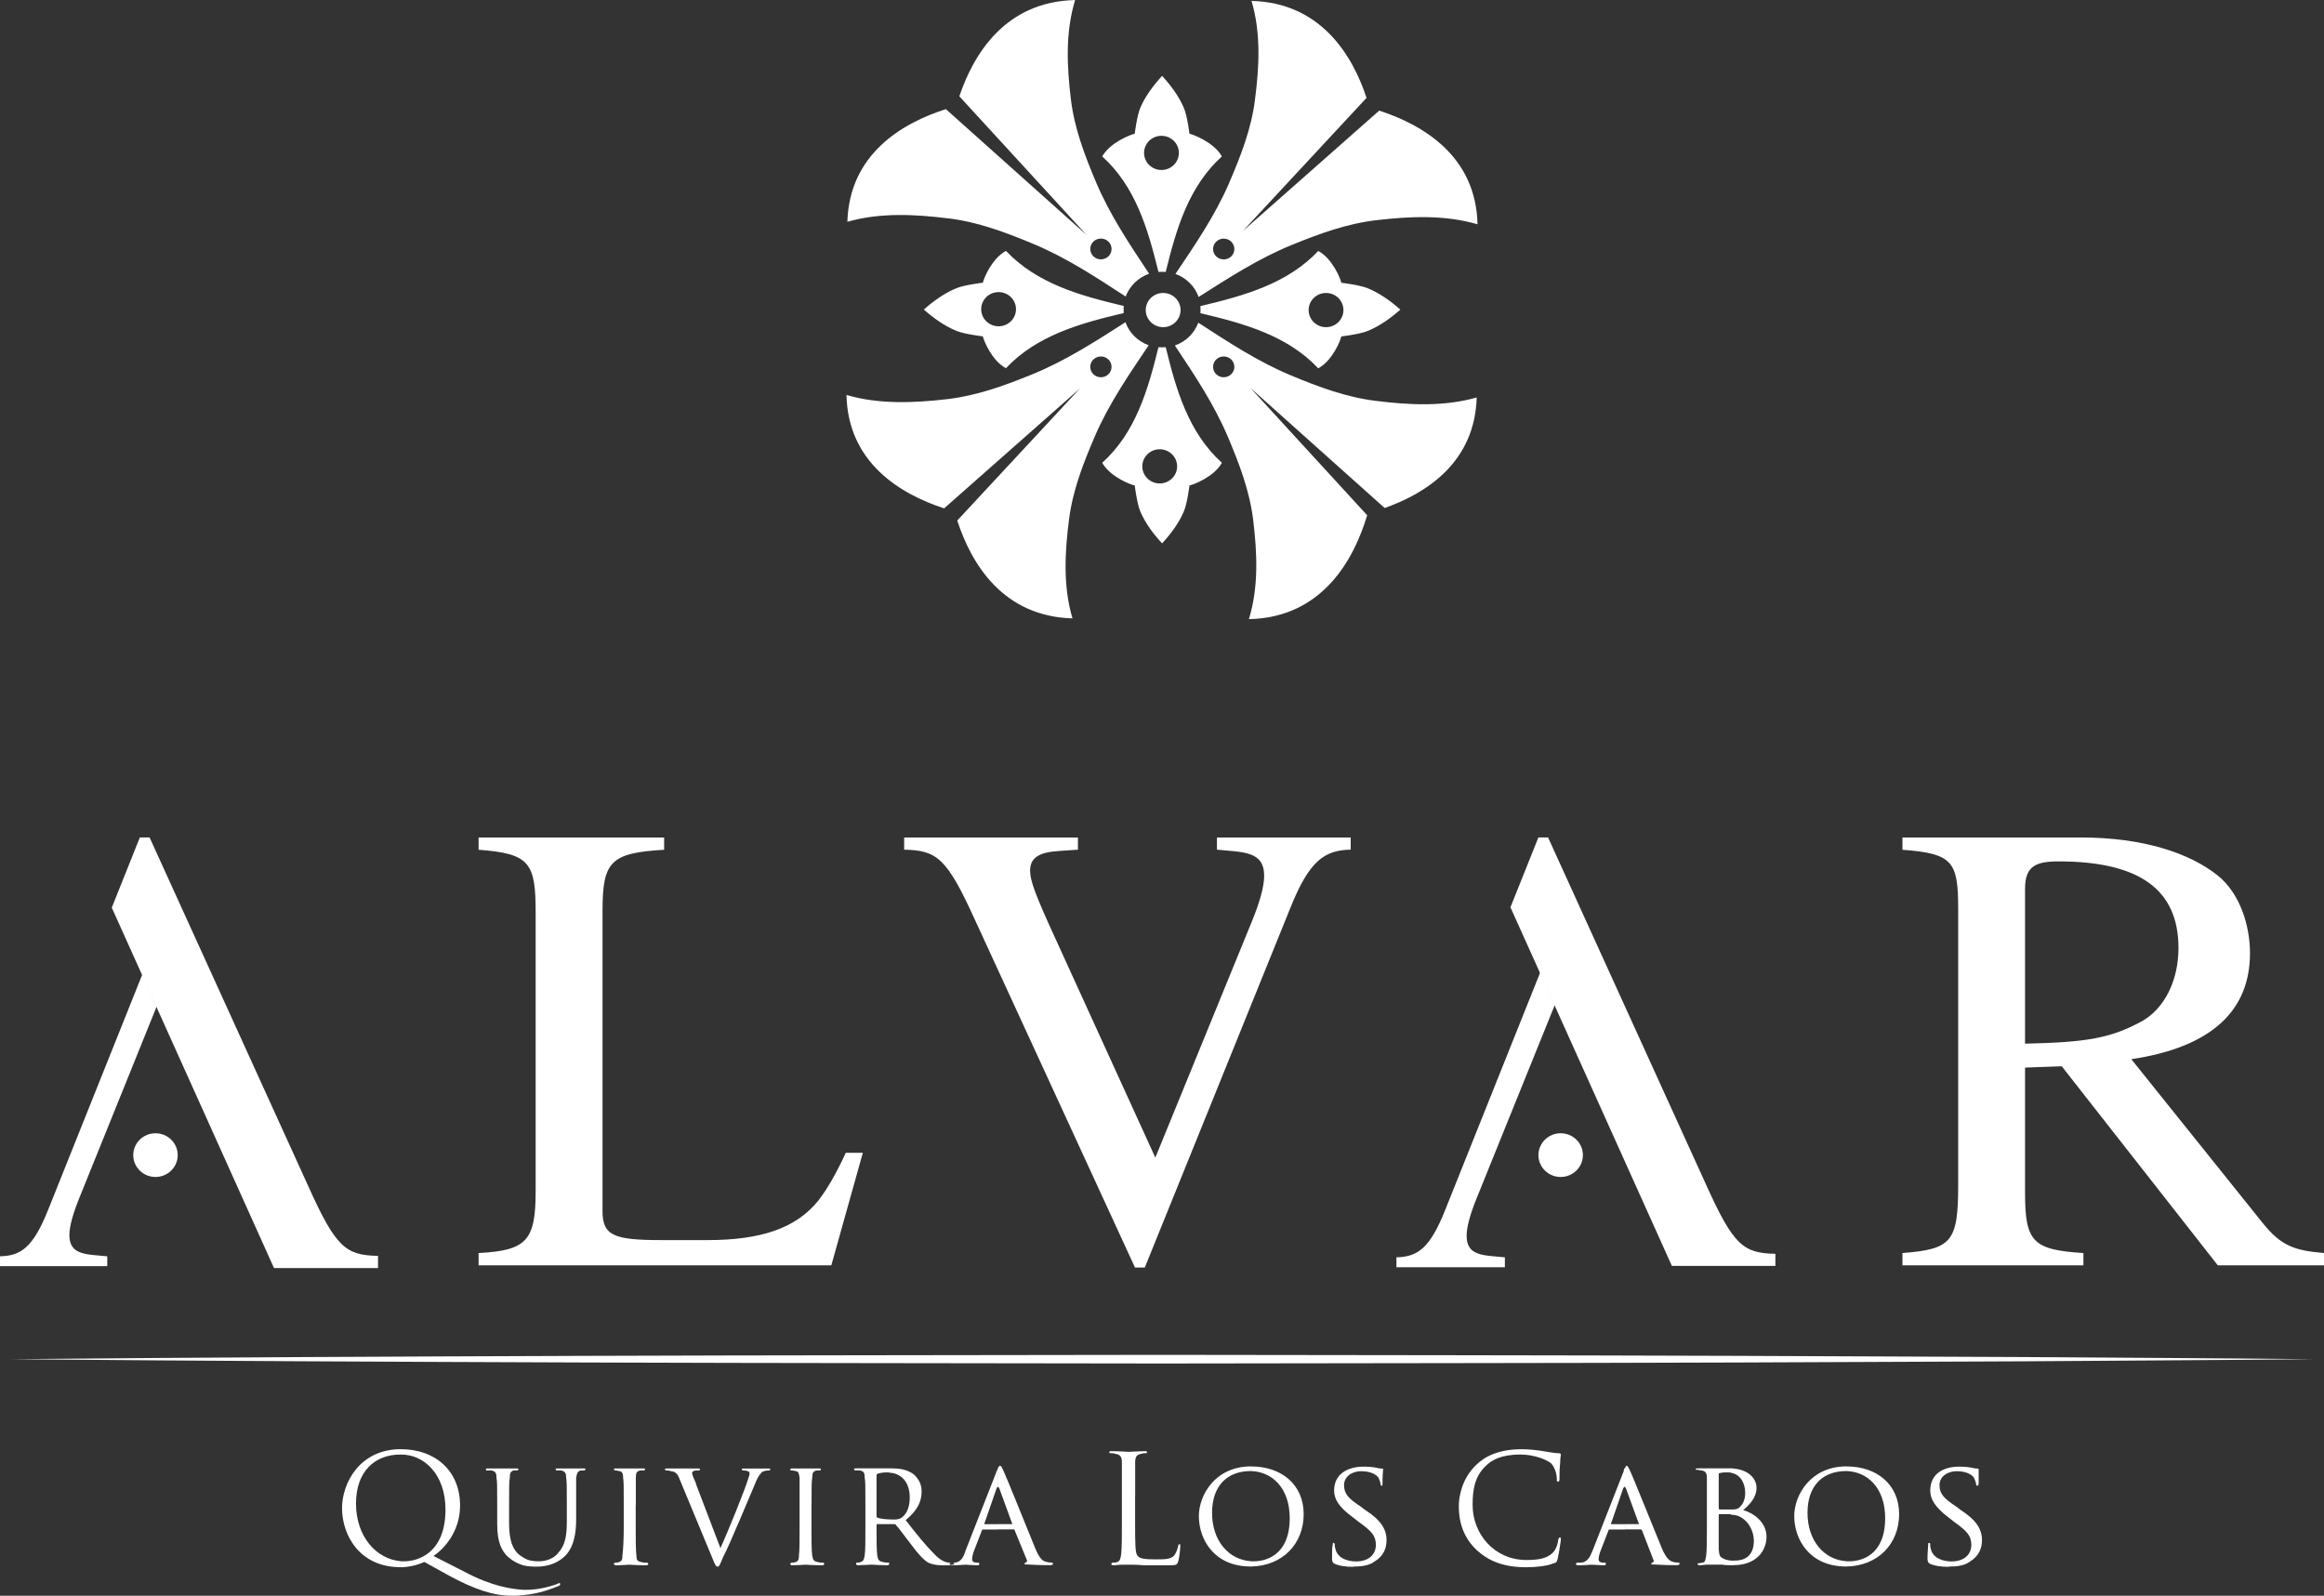<?xml version="1.0" encoding="UTF-8"?>
<svg id="Capa_1" data-name="Capa 1" xmlns="http://www.w3.org/2000/svg" viewBox="0 0 371.13 254.85">
  <rect x="0" y="0" width="371.13" height="254.85" fill="#333333" stroke="none"/>
  <defs>
    <style>
      .cls-1 {
        fill: #fff;
        stroke-width: 0px;
      }
    </style>
  </defs>
  <path class="cls-1" d="M1.73,217.07c30.64-.29,61.28-.42,91.92-.53,30.64-.11,61.28-.1,91.92-.16,30.64.05,61.28.05,91.92.16l45.96.19c15.32.11,30.64.18,45.96.34-15.32.16-30.64.22-45.96.34l-45.96.19c-30.64.11-61.28.1-91.92.16-30.64-.06-61.28-.05-91.92-.16-30.64-.11-61.28-.24-91.92-.53Z"/>
  <path class="cls-1" d="M294.91,250.19v-.84h.42c1.91,0,5.72-.95,5.72-6.89,0-4.87-2.86-7.41-6.14-7.52v-.74h0c4.77,0,8.37,2.86,8.37,7.62s-3.39,8.26-8.37,8.36h0ZM311.22,250.19c1.16,0,2.43-.11,3.28-.74,1.59-.95,2.01-2.22,2.01-3.49,0-1.7-.85-3.18-3.49-4.87l-.53-.42c-2.12-1.38-2.76-2.12-2.76-3.49s1.27-2.22,2.76-2.22c1.91,0,2.65.85,2.75,1.06.1.21.32.74.32.95s.1.32.21.32.21-.11.21-.42v-2.22q0-.11-.21-.11c-.11,0-.31,0-.74-.1-.42-.11-1.27-.21-2.12-.21-2.86,0-4.66,1.37-4.66,3.81,0,1.38.74,2.65,2.96,4.34l.95.74c1.91,1.38,2.65,2.12,2.65,3.6s-1.06,2.65-3.18,2.65c-1.38,0-2.97-.53-3.29-2.01-.1-.32-.1-.53-.1-.74,0-.11,0-.21-.21-.21-.11,0-.11.11-.11.32,0,.32-.11,1.17-.11,2.23q0,.53.32.74c.85.42,2.01.53,3.07.53ZM294.91,234.2v.74h-.11c-3.6,0-6.15,2.22-6.15,6.67s2.65,7.52,6.25,7.73v.84h-.11c-5.82,0-8.26-4.34-8.26-8.05,0-3.28,2.54-7.94,8.37-7.94h0ZM276.59,249.98v-.74h.42c1.37,0,3.07-.53,3.07-3.18,0-.84-.32-2.65-2.01-3.71-.53-.32-1.06-.42-1.48-.42v-.85c.63,0,1.05-.1,1.37-.53.42-.42.74-1.16.74-2.12,0-1.38-.64-2.86-2.11-3.18v-.74c3.07.21,3.92,2.01,3.92,3.07,0,1.59-1.06,2.65-2.12,3.6,1.59.42,3.71,1.91,3.71,4.24s-1.69,4.55-5.29,4.55h-.21ZM276.59,234.52v.74c-.21-.11-.53-.11-.85-.11-.21,0-.74,0-1.06.11-.21,0-.21.11-.21.21v5.4q0,.11.11.21h2.02v.85c-.11,0-.21-.11-.43-.11h-1.59q-.11,0-.11.11v5.51c.11.95.11,1.17.74,1.48.42.21.95.32,1.38.32v.74c-.43,0-1.06,0-1.59-.1h-2.22c-.53,0-.95.1-1.27.1s-.42-.1-.42-.21.11-.11.21-.11c.21,0,.42-.1.64-.1.42-.11.42-.53.53-1.16.11-.85.11-2.44.11-4.45v-7.94c0-.74-.21-1.06-.85-1.17-.21,0-.53-.11-.74-.11-.11,0-.21,0-.21-.11s.11-.11.42-.11h5.4ZM259.54,244.26v-.85h2.12c.11,0,.11-.11,0-.21l-2.01-5.51c-.11-.11-.11-.21-.11-.21v-3.07c.11-.21.11-.32.21-.32.21,0,.32.32.53.74.43.85,3.82,9.32,5.09,12.39.74,1.8,1.38,2.12,1.8,2.22.31.11.63.11.85.11.1,0,.21.1.21.21s-.21.21-.42.21c-.32,0-1.91,0-3.39-.1-.43,0-.74,0-.74-.11s.11-.11.21-.21c.11,0,.32-.21.11-.53l-1.8-4.66q-.11-.11-.21-.11h-2.43ZM259.54,234.42v3.07c-.1-.11-.21,0-.32.21l-1.91,5.51c-.11.11,0,.21,0,.21h2.22v.85h-2.44c-.11,0-.21,0-.21.11l-1.27,3.28c-.21.53-.32,1.06-.32,1.38,0,.42.42.53.74.53h.21c.21,0,.21.1.21.21s-.11.21-.32.21c-.53,0-1.7-.1-1.91-.1s-1.27.1-2.12.1c-.32,0-.43-.1-.43-.21s.11-.21.21-.21h.64c.95-.11,1.38-.85,1.8-1.91l4.98-12.71c0-.32.11-.42.21-.53h0ZM199.81,250.19v-.84h.43c1.9,0,5.72-.95,5.72-6.89,0-4.87-2.86-7.41-6.14-7.52v-.74h0c4.77,0,8.37,2.86,8.37,7.62s-3.39,8.26-8.37,8.36h0ZM216.12,250.19c1.06,0,2.44-.11,3.29-.74,1.59-.95,2.01-2.22,2.01-3.49,0-1.7-.85-3.18-3.5-4.87l-.53-.42c-2.12-1.38-2.75-2.12-2.75-3.49s1.27-2.22,2.75-2.22c1.91,0,2.65.85,2.75,1.06.11.21.32.74.32.95s.11.32.21.32.11-.11.11-.42c0-1.38.1-2.12.1-2.22s0-.11-.21-.11c-.11,0-.31,0-.74-.1-.42-.11-1.27-.21-2.12-.21-2.86,0-4.76,1.37-4.76,3.81,0,1.38.74,2.65,3.07,4.34l.95.74c1.91,1.38,2.65,2.12,2.65,3.6s-1.06,2.65-3.18,2.65c-1.38,0-2.96-.53-3.28-2.01-.11-.32-.11-.53-.11-.74,0-.11-.1-.21-.21-.21s-.11.11-.11.32c-.11.32-.11,1.17-.11,2.23q0,.53.32.74c.84.42,2.01.53,3.07.53h0ZM243.76,250.3c1.59,0,3.39-.21,4.34-.63.42-.1.53-.21.63-.64.21-.84.53-2.96.53-3.07,0-.21,0-.42-.11-.42-.21,0-.21.1-.32.42,0,.42-.32,1.48-.84,2.01-.95.95-2.33,1.17-4.24,1.17-5.09,0-8.58-4.13-8.58-8.79,0-2.44.32-4.56,2.12-6.25.85-.85,2.33-1.8,5.51-1.8,2.12,0,4.03.74,4.87,1.37.53.53.95,1.59.95,2.54,0,.32,0,.42.21.42.11,0,.21-.11.21-.42,0-.42,0-1.7.11-2.54,0-.84.11-1.16.11-1.37,0-.11-.11-.21-.32-.21-.74,0-1.59-.21-2.43-.32-1.17-.21-2.54-.32-3.49-.32-3.71,0-5.93,1.16-7.31,2.54-2.22,2.12-2.75,4.98-2.75,6.57,0,2.33.64,4.98,2.96,7.09,1.91,1.7,4.24,2.65,7.84,2.65ZM199.81,234.2v.74h-.1c-3.6,0-6.15,2.22-6.15,6.67s2.65,7.52,6.25,7.73v.84h-.1c-5.83,0-8.26-4.34-8.26-8.05,0-3.28,2.54-7.94,8.36-7.94h0ZM159.36,244.26v-.85h2.23c.11,0,.11-.11,0-.21l-2.01-5.51c-.11-.11-.11-.21-.21-.21v-3.07c.21-.21.21-.32.32-.32.21,0,.32.32.53.74.42.85,3.82,9.32,5.08,12.39.74,1.8,1.27,2.12,1.8,2.22.32.11.64.11.85.11.11,0,.21.1.21.21s-.21.21-.42.21c-.32,0-1.91,0-3.39-.1-.43,0-.74,0-.74-.11s.11-.11.11-.21c.21,0,.42-.21.21-.53l-1.91-4.66q0-.11-.11-.11h-2.54ZM181.28,238.76v-5.19c0-.85.21-1.27.95-1.38.32-.11.64-.11.74-.11s.21,0,.21-.11c0-.21-.11-.21-.42-.21-.63,0-2.44.11-2.54.11s-1.59-.11-2.75-.11c-.21,0-.32,0-.32.21,0,.11.11.11.21.11.21,0,.53,0,.74.11.85.11,1.06.53,1.06,1.38v9.43c0,2.23,0,4.13-.11,5.19-.11.74-.21,1.16-.63,1.27-.21.11-.53.11-.74.11-.11,0-.21.1-.21.21s.11.21.42.21.84-.1,1.38-.1h.95c.74,0,1.48,0,2.43.1h4.03c1.27,0,1.27-.1,1.48-.63.22-.74.32-2.12.32-2.43,0-.21,0-.32-.11-.32s-.22.1-.22.32c-.1.42-.31,1.06-.63,1.48-.53.63-1.59.63-2.86.63-1.91,0-2.54-.1-2.97-.53-.42-.43-.42-1.91-.42-5.51v-4.24ZM159.36,234.42v3.07c0-.11-.1,0-.21.21l-1.91,5.51c-.11.11,0,.21,0,.21h2.12v.85h-2.33c-.1,0-.21,0-.21.11l-1.27,3.28c-.21.53-.31,1.06-.31,1.38,0,.42.42.53.74.53h.21c.11,0,.21.1.21.21s-.1.21-.31.21c-.53,0-1.7-.1-1.91-.1s-1.27.1-2.12.1h-.1v-.1c.32,0,.42,0,.42-.11s-.1-.21-.21-.21h-.21.53c.95-.11,1.38-.85,1.7-1.91l4.98-12.71c.11-.32.21-.42.21-.53ZM151.95,249.56h-.53c-.53-.11-1.27-.32-2.33-1.49-1.27-1.27-2.75-3.07-4.45-5.29,2.01-1.7,2.54-3.07,2.54-4.66,0-1.38-.84-2.33-1.38-2.75-.95-.64-2.01-.85-3.17-.85v.74c1.7.42,2.65,1.8,2.65,3.92,0,1.59-.53,2.65-1.27,3.18-.42.32-.95.32-1.38.32v.74h.21c.11,0,.21,0,.21.11.53.53,1.48,1.91,2.33,2.97,1.17,1.59,2.01,2.54,2.86,3.07.53.21,1.06.42,2.33.42h1.27l.11-.1v.1c-.21-.1-.32-.1-.32-.21s.11-.21.21-.21h.11ZM142.63,234.52v.74c-.32,0-.64-.11-.95-.11-.64,0-1.27.11-1.49.21-.1,0-.21.11-.21.21v6.57c0,.11,0,.21.11.21.32.21,1.48.32,2.33.32h.21v.74h-2.54q-.11,0-.11.11v.53c0,1.91,0,3.5.11,4.34.1.63.21.95.85,1.06.32.11.74.11.95.11.11,0,.11.1.11.21s-.11.21-.31.21c-1.17,0-2.44-.1-2.54-.1-.11,0-1.49.1-2.12.1-.21,0-.31-.1-.31-.21s0-.21.11-.21c.21,0,.52,0,.63-.11.42-.11.53-.42.63-1.06.11-.85.11-2.44.11-4.45v-3.6c0-3.07,0-3.71-.11-4.34,0-.74-.11-1.06-.85-1.17h-.74s-.11-.11-.11-.21.11-.11.32-.11h5.93ZM83.53,254.75v-.85h.74c1.16,0,3.07-.31,4.77-.95.1-.11.21-.11.31-.11s.11.11.11.11c0,.11,0,.21-.21.32-1.06.42-3.07,1.27-5.72,1.48h0ZM83.53,249.98v-1.27c.74.53,1.59.64,2.54.64,1.27,0,2.54-.53,3.18-1.48,1.06-1.17,1.27-2.86,1.27-4.87v-2.65c0-3.07,0-3.71-.11-4.34,0-.64-.1-1.06-.85-1.17h-.63c-.11,0-.21-.11-.21-.21s.11-.11.32-.11h4.13c.21,0,.32,0,.32.11s-.11.21-.21.21h-.53c-.53.11-.63.53-.74,1.17v6.57c0,2.22-.32,4.66-2.01,6.14-1.48,1.27-3.18,1.48-4.34,1.48-.42,0-1.27,0-2.12-.21h0ZM101.54,240.35v-4.34c0-.74.11-1.06.74-1.17h.53c.11,0,.21-.11.21-.21s-.1-.11-.42-.11h-4.24c-.21,0-.32,0-.32.11s.11.21.21.21c.1,0,.31,0,.63.11.42,0,.63.32.63,1.06.1.63.1,1.27.1,4.34v3.6c0,2.01-.1,3.6-.21,4.45,0,.63-.1.95-.53,1.06-.21.11-.42.11-.63.11-.11,0-.21.1-.21.21s.21.21.42.21c.63,0,1.91-.1,2.01-.1s1.48.1,2.65.1c.32,0,.42-.1.42-.21s-.11-.21-.21-.21c-.21,0-.64,0-.95-.11-.64-.11-.74-.42-.74-1.06-.11-.85-.11-2.44-.11-4.45v-3.6h0ZM111.17,236.96c-.32-.74-.64-1.38-.64-1.69,0-.11,0-.21.21-.32.21-.11.53-.11.85-.11.11,0,.21-.11.21-.21s-.21-.11-.64-.11h-4.45c-.32,0-.53,0-.53.11s.1.21.21.21c.1,0,.42,0,.74.11.74.11,1.06.32,1.48,1.48l5.19,12.5c.42,1.06.53,1.27.85,1.27.21,0,.32-.31.85-1.58.53-.96,1.48-3.18,2.75-6.15,1.06-2.54,2.12-4.97,2.33-5.5.53-1.38.95-1.69,1.16-1.91.42-.21.85-.21,1.06-.21.11,0,.21-.11.21-.21s-.11-.11-.32-.11h-3.71c-.32,0-.53,0-.53.11s.11.21.31.21.42,0,.63.11c.21,0,.32.21.32.42,0,.11-.11.42-.21.74-.42,1.48-3.18,8.36-4.45,11.12l-3.92-10.27h0ZM129.6,240.35c0-3.07,0-3.71.11-4.34,0-.74.11-1.06.74-1.17h.53s.11-.11.11-.21-.11-.11-.32-.11h-4.24c-.21,0-.31,0-.31.11s0,.21.1.21c.21,0,.42,0,.74.11.42,0,.53.32.63,1.06v7.94c0,2.01,0,3.6-.1,4.45,0,.63-.11.95-.53,1.06-.21.11-.42.11-.64.11-.1,0-.21.1-.21.21s.1.21.31.21c.74,0,2.01-.1,2.12-.1s1.49.1,2.65.1c.21,0,.32-.1.32-.21s0-.21-.11-.21c-.21,0-.63,0-.95-.11-.64-.11-.74-.42-.85-1.06-.11-.85-.11-2.44-.11-4.45v-3.6ZM83.53,248.71v1.27c-.74-.21-1.59-.63-2.33-1.27-1.06-.95-1.8-2.33-1.8-5.29v-3.07c0-3.07,0-3.71-.11-4.34,0-.64-.1-1.06-.85-1.17h-.74c-.1,0-.1-.11-.1-.21s0-.11.32-.11h4.55c.21,0,.32,0,.32.11s-.11.21-.21.21h-.53c-.53.11-.64.53-.64,1.17-.11.63-.11,1.27-.11,4.34v2.86c0,2.97.63,4.24,1.59,5.08.21.11.42.32.63.42h0ZM83.53,253.9c-1.69-.1-4.97-.53-9.32-2.86l-4.98-2.54c1.59-1.06,4.24-3.81,4.24-8.05,0-5.61-4.02-9-9.42-9h0v.85c3.71,0,7.09,3.18,7.09,8.79,0,6.99-4.45,8.26-6.57,8.26h-.53v.95c1.27,0,2.86-.42,3.71-.85l4.02,2.22c3.92,2.12,6.99,3.18,9.96,3.18.63,0,1.16,0,1.8-.1v-.85ZM64.05,231.45v.85h-.11c-4.03,0-7.09,2.64-7.09,7.83s3.18,8.89,7.2,9.21v.95h-.11c-6.57,0-9.32-5.19-9.32-9.43,0-3.92,2.75-9.42,9.43-9.42h0Z"/>
  <g>
    <path class="cls-1" d="M132.77,202.08h-56.34v-1.96c7.75-.41,9.11-2.06,9.11-9.91v-44.49c0-7.95-.94-9.39-9.11-10.01v-1.96h29.63v1.96c-8.59.52-9.84,1.86-9.84,9.81v47.89c0,3.92,1.78,4.64,9.42,4.64h7.33c8.48,0,14.14-1.86,17.7-6.3,1.36-1.75,2.72-4.03,4.4-7.64h2.72l-5.03,17.96Z"/>
    <path class="cls-1" d="M354.17,202.08l-24.92-31.79-5.86.21v20.02c0,7.84,1.26,9.08,9.32,9.6v1.96h-28.9v-1.96c7.85-.62,8.9-1.76,8.9-10.84v-44.07c0-7.64-.84-8.88-8.9-9.5v-1.96h28.48c9.95,0,17.38,2.48,21.89,6.09,3.46,2.79,5.13,7.84,5.13,12.39,0,8.98-5.86,14.97-18.95,16.93l20.94,26.11c3.04,3.82,5.24,4.44,9.84,4.85v1.96h-16.96ZM323.38,166.68c10.05-.21,13.72-.93,18.54-3.51,3.77-2.06,5.97-6.61,5.97-11.77,0-9.29-6.18-13.83-19.16-13.83-3.56,0-5.34.72-5.34,4.34v24.77Z"/>
    <ellipse class="cls-1" cx="24.83" cy="184.48" rx="3.55" ry="3.49"/>
    <ellipse class="cls-1" cx="249.23" cy="184.48" rx="3.55" ry="3.49"/>
    <path class="cls-1" d="M245.98,155.26l-15.17,37.93c-2.46,6.19-4.41,7.53-7.81,7.61v1.59h17.32v-1.59c-3.4-.33-6.11-.17-6.11-3.43,0-1.42.59-3.51,1.61-6.02l12.48-30.87"/>
    <path class="cls-1" d="M283.53,200.24c-5.16-.1-6.7-1.32-11.14-11.18l-25.17-55.31h-1.55l-4.46,11.15,25.78,57.27h16.53v-1.93Z"/>
    <path class="cls-1" d="M22.74,155.59l-15.01,37.52c-2.44,6.13-4.37,7.45-7.73,7.53v1.57h17.13v-1.57c-3.36-.33-6.05-.17-6.05-3.39,0-1.41.59-3.48,1.6-5.96l12.34-30.55"/>
    <path class="cls-1" d="M60.37,200.57c-5.18-.1-6.74-1.33-11.19-11.24l-25.29-55.58h-1.56l-4.48,11.21,25.91,57.56h16.61v-1.94Z"/>
    <path class="cls-1" d="M215.7,135.69c-4.19.1-6.6,1.73-9.63,9.29l-23.25,57.45h-1.57l-25.55-55.51c-4.5-9.9-6.07-11.12-11.31-11.22v-1.94h27.75v1.94l-2.93.2c-3.35.2-4.71,1.12-4.71,3.16,0,1.63.94,4.08,4.08,10.92l15.92,34.9,15.39-37.65c1.26-3.06,1.99-5.61,1.99-7.35,0-3.98-3.35-3.77-7.54-4.18v-1.94h21.36v1.94Z"/>
  </g>
  <g>
    <path class="cls-1" d="M196.3,29.2c-2.27,5.25-5.44,9.86-8.59,14.55,1.72.62,3.09,1.96,3.7,3.68,4.81-3.06,9.54-6.13,14.9-8.32,4.41-1.8,8.83-3.41,13.54-3.95,5.34-.62,10.86-.87,16.1.66-.23-10.88-8.71-15.89-15.7-18.15l-21.78,19.23,19.76-21.27c-2.27-6.86-7.31-15.18-18.37-15.49,1.53,5.15,1.23,10.57.55,15.81-.58,4.62-2.26,8.94-4.12,13.25ZM195.42,41.43c-.94,0-1.7-.74-1.7-1.66s.76-1.66,1.7-1.66,1.7.74,1.7,1.66-.76,1.66-1.7,1.66Z"/>
    <path class="cls-1" d="M185.58,43.41c.18,0,.4.01.58.02,1.68-6.88,3.66-13.65,8.97-18.45-1.27-2.26-4.63-3.52-5.18-3.62,0,0-.34-2.84-.89-4.12-.79-1.87-2.08-3.59-3.48-5.12-1.4,1.53-2.7,3.25-3.49,5.12-.53,1.28-.88,4.12-.88,4.12-.56.1-3.91,1.36-5.19,3.62,5.31,4.8,7.29,11.57,8.98,18.45.18,0,.4-.02.58-.02ZM182.7,24.42c0-1.51,1.25-2.73,2.78-2.73s2.78,1.22,2.78,2.73-1.25,2.73-2.78,2.73-2.78-1.22-2.78-2.73Z"/>
    <path class="cls-1" d="M151.45,34.87c4.7.58,9.09,2.22,13.49,4.05,5.36,2.23,10.05,5.33,14.82,8.44.64-1.7,2.01-3.04,3.75-3.64-3.13-4.72-6.25-9.36-8.48-14.62-1.83-4.33-3.47-8.65-4.02-13.28-.63-5.24-.9-10.65.68-15.81-11.07.23-16.18,8.52-18.49,15.37l20.31,22.14-22.46-20.09c-6.99,2.22-15.41,7.18-15.73,17.99,5.26-1.5,10.78-1.2,16.13-.54ZM175.81,38.1c.94,0,1.7.74,1.7,1.66s-.76,1.66-1.7,1.66-1.7-.74-1.7-1.66.76-1.66,1.7-1.66Z"/>
    <path class="cls-1" d="M160.64,40.07c-2.31,1.25-3.59,4.54-3.68,5.08,0,0-2.91.34-4.21.87-1.91.78-3.66,2.04-5.22,3.42,1.56,1.37,3.31,2.63,5.22,3.41,1.3.53,4.21.87,4.21.87.09.54,1.37,3.84,3.68,5.09,4.9-5.21,11.78-7.16,18.81-8.81-.02-.17-.02-.39-.02-.57s0-.4.02-.57c-7.03-1.65-13.91-3.6-18.81-8.8ZM159.47,52.11c-1.54,0-2.78-1.22-2.78-2.73s1.25-2.73,2.78-2.73,2.78,1.22,2.78,2.73-1.25,2.73-2.78,2.73Z"/>
    <path class="cls-1" d="M174.84,69.68c2.27-5.25,5.45-9.85,8.6-14.54-1.74-.62-3.1-1.98-3.71-3.68-4.8,3.07-9.54,6.14-14.9,8.33-4.41,1.79-8.81,3.4-13.53,3.95-5.36.62-10.86.87-16.12-.66.23,10.83,8.62,15.83,15.59,18.11l21.71-19.17-19.61,21.11c2.24,6.9,7.28,15.32,18.4,15.63-1.53-5.17-1.22-10.57-.55-15.82.59-4.62,2.26-8.93,4.12-13.25ZM175.81,56.93c.94,0,1.7.74,1.7,1.66s-.76,1.66-1.7,1.66-1.7-.74-1.7-1.66.76-1.66,1.7-1.66Z"/>
    <path class="cls-1" d="M185.58,55.47c-.18,0-.4,0-.58-.02-1.69,6.89-3.67,13.66-8.98,18.46,1.27,2.27,4.63,3.53,5.19,3.62,0,0,.35,2.84.88,4.13.79,1.87,2.08,3.6,3.49,5.12,1.4-1.52,2.69-3.24,3.48-5.12.55-1.29.89-4.13.89-4.13.55-.09,3.91-1.34,5.18-3.62-5.31-4.8-7.29-11.57-8.97-18.46-.18.02-.4.02-.58.02ZM187.98,74.48c0,1.51-1.25,2.73-2.78,2.73s-2.78-1.22-2.78-2.73,1.25-2.73,2.78-2.73,2.78,1.22,2.78,2.73Z"/>
    <path class="cls-1" d="M219.7,64.02c-4.72-.58-9.11-2.22-13.51-4.05-5.35-2.23-10.04-5.34-14.83-8.43-.63,1.69-2.01,3.04-3.74,3.64,3.13,4.7,6.25,9.36,8.48,14.62,1.83,4.32,3.47,8.65,4.03,13.27.63,5.26.89,10.66-.69,15.81,11.75-.24,16.78-9.55,18.89-16.59l-18.67-20.36,21.46,19.2c6.76-2.38,14.4-7.36,14.7-17.65-5.26,1.49-10.77,1.21-16.11.54ZM195.42,60.25c-.94,0-1.7-.74-1.7-1.66s.76-1.66,1.7-1.66,1.7.74,1.7,1.66-.76,1.66-1.7,1.66Z"/>
    <path class="cls-1" d="M210.52,58.82c2.31-1.25,3.59-4.55,3.68-5.09,0,0,2.91-.34,4.2-.87,1.92-.78,3.67-2.04,5.23-3.41-1.56-1.38-3.31-2.64-5.23-3.42-1.29-.53-4.2-.87-4.2-.87-.09-.54-1.37-3.84-3.68-5.08-4.9,5.2-11.79,7.15-18.82,8.8.01.17.02.39.02.57s-.01.39-.02.57c7.02,1.65,13.92,3.59,18.82,8.81ZM211.76,46.79c1.54,0,2.78,1.22,2.78,2.73s-1.25,2.73-2.78,2.73-2.78-1.22-2.78-2.73,1.25-2.73,2.78-2.73Z"/>
    <path class="cls-1" d="M182.97,49.52c0,1.51,1.25,2.73,2.78,2.73s2.78-1.22,2.78-2.73-1.25-2.73-2.78-2.73-2.78,1.22-2.78,2.73Z"/>
  </g>
</svg>